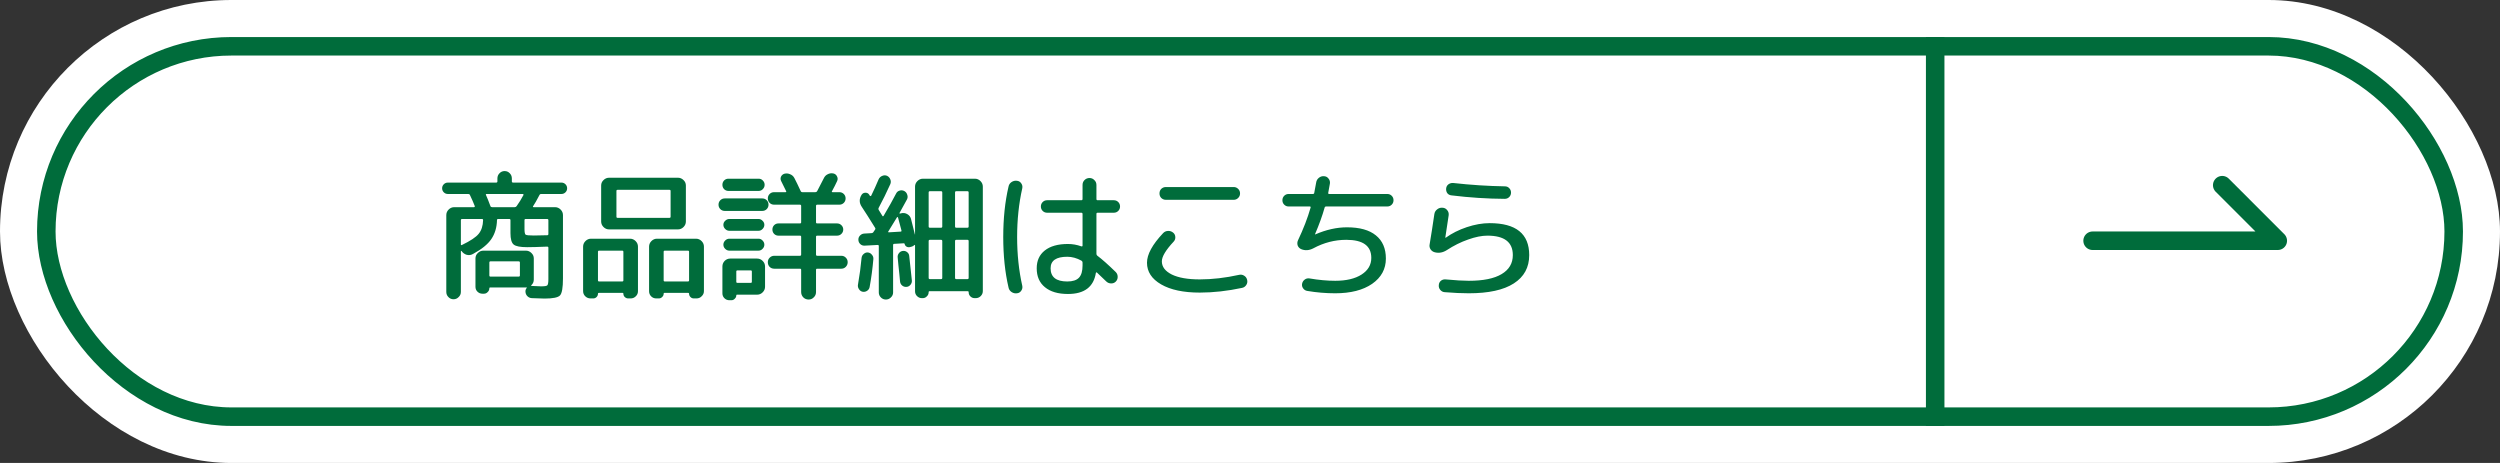 <svg width="270" height="50" viewBox="0 0 270 50" fill="none" xmlns="http://www.w3.org/2000/svg">
<rect x="0" y="0" width="270" height="50" fill="#333333" stroke="none"/>
<rect width="270" height="50" rx="25" fill="white"/>
<rect x="5" y="5" width="260" height="40" rx="20" stroke="#006C3B" stroke-width="2"/>
<line x1="209" y1="4" x2="209" y2="46" stroke="#006C3B" stroke-width="2"/>
<path d="M226 26H246L240 20" stroke="#006C3B" stroke-width="2" stroke-linecap="round" stroke-linejoin="round"/>
<path d="M48.365 20.95C48.195 20.95 48.05 20.89 47.93 20.77C47.81 20.65 47.75 20.505 47.75 20.335C47.75 20.165 47.81 20.02 47.93 19.9C48.05 19.78 48.195 19.72 48.365 19.72H53.585C53.675 19.72 53.72 19.675 53.72 19.585V19.27C53.72 19.05 53.795 18.865 53.945 18.715C54.095 18.555 54.28 18.475 54.5 18.475C54.72 18.475 54.905 18.555 55.055 18.715C55.205 18.865 55.28 19.05 55.28 19.27V19.585C55.28 19.675 55.325 19.72 55.415 19.72H60.635C60.805 19.72 60.95 19.78 61.07 19.9C61.19 20.02 61.25 20.165 61.25 20.335C61.25 20.505 61.19 20.65 61.07 20.77C60.95 20.89 60.805 20.95 60.635 20.95H58.445C58.355 20.95 58.29 20.995 58.25 21.085C57.97 21.625 57.745 22.02 57.575 22.27C57.555 22.29 57.55 22.315 57.56 22.345C57.58 22.365 57.605 22.375 57.635 22.375H59.945C60.175 22.375 60.375 22.46 60.545 22.63C60.715 22.8 60.8 23 60.8 23.23V30.07C60.8 31.06 60.695 31.67 60.485 31.9C60.275 32.13 59.72 32.245 58.82 32.245C58.54 32.245 58.08 32.23 57.44 32.2C57.25 32.19 57.09 32.12 56.96 31.99C56.83 31.86 56.76 31.7 56.75 31.51C56.74 31.36 56.78 31.23 56.87 31.12C56.89 31.1 56.895 31.08 56.885 31.06C56.875 31.04 56.86 31.03 56.84 31.03H56.825C56.815 31.04 56.805 31.045 56.795 31.045H52.94C52.88 31.045 52.85 31.07 52.85 31.12C52.85 31.29 52.79 31.43 52.67 31.54C52.56 31.66 52.425 31.72 52.265 31.72H52.1C51.89 31.72 51.71 31.645 51.56 31.495C51.42 31.355 51.35 31.18 51.35 30.97V27.91C51.35 27.68 51.435 27.485 51.605 27.325C51.775 27.155 51.975 27.07 52.205 27.07H56.795C57.025 27.07 57.225 27.155 57.395 27.325C57.565 27.485 57.65 27.68 57.65 27.91V30.19C57.65 30.44 57.56 30.645 57.38 30.805C57.37 30.815 57.365 30.83 57.365 30.85C57.365 30.87 57.375 30.88 57.395 30.88C57.925 30.91 58.27 30.925 58.43 30.925C58.81 30.925 59.035 30.89 59.105 30.82C59.185 30.75 59.225 30.525 59.225 30.145V26.755C59.225 26.675 59.18 26.635 59.09 26.635C58.15 26.675 57.43 26.695 56.93 26.695C56.19 26.695 55.705 26.6 55.475 26.41C55.245 26.22 55.13 25.81 55.13 25.18V23.785C55.13 23.695 55.09 23.65 55.01 23.65H53.81C53.72 23.65 53.675 23.69 53.675 23.77C53.655 24.57 53.45 25.255 53.06 25.825C52.68 26.385 52.02 26.92 51.08 27.43C50.87 27.55 50.645 27.58 50.405 27.52C50.175 27.45 49.99 27.315 49.85 27.115C49.84 27.095 49.825 27.09 49.805 27.1C49.785 27.11 49.775 27.125 49.775 27.145V31.525C49.775 31.745 49.695 31.93 49.535 32.08C49.385 32.24 49.2 32.32 48.98 32.32C48.76 32.32 48.575 32.24 48.425 32.08C48.275 31.93 48.2 31.745 48.2 31.525V23.23C48.2 23 48.285 22.8 48.455 22.63C48.625 22.46 48.825 22.375 49.055 22.375H51.185C51.215 22.375 51.24 22.365 51.26 22.345C51.28 22.315 51.285 22.285 51.275 22.255C51.135 21.895 50.96 21.495 50.75 21.055C50.72 20.985 50.66 20.95 50.57 20.95H48.365ZM56.15 29.74V28.36C56.15 28.27 56.105 28.225 56.015 28.225H52.97C52.89 28.225 52.85 28.27 52.85 28.36V29.74C52.85 29.83 52.89 29.875 52.97 29.875H56.015C56.105 29.875 56.15 29.83 56.15 29.74ZM56.645 23.785V24.715C56.645 25.065 56.685 25.275 56.765 25.345C56.855 25.405 57.15 25.435 57.65 25.435C57.96 25.435 58.445 25.425 59.105 25.405C59.185 25.405 59.225 25.36 59.225 25.27V23.785C59.225 23.695 59.18 23.65 59.09 23.65H56.765C56.685 23.65 56.645 23.695 56.645 23.785ZM52.565 20.95C52.475 20.95 52.45 20.99 52.49 21.07C52.61 21.33 52.77 21.73 52.97 22.27C53 22.34 53.06 22.375 53.15 22.375H55.58C55.67 22.375 55.74 22.34 55.79 22.27C56.05 21.91 56.3 21.505 56.54 21.055C56.55 21.035 56.545 21.015 56.525 20.995C56.515 20.965 56.495 20.95 56.465 20.95H52.565ZM52.175 23.77C52.175 23.69 52.13 23.65 52.04 23.65H49.91C49.82 23.65 49.775 23.695 49.775 23.785V26.395C49.775 26.475 49.815 26.495 49.895 26.455C50.805 26.015 51.405 25.615 51.695 25.255C51.995 24.895 52.155 24.4 52.175 23.77ZM74.075 23.92C74.075 24.15 73.99 24.35 73.82 24.52C73.65 24.69 73.45 24.775 73.22 24.775H66.575H65.78C65.55 24.775 65.35 24.69 65.18 24.52C65.01 24.35 64.925 24.15 64.925 23.92V20.035C64.925 19.805 65.01 19.61 65.18 19.45C65.35 19.28 65.55 19.195 65.78 19.195H73.22C73.45 19.195 73.65 19.28 73.82 19.45C73.99 19.61 74.075 19.805 74.075 20.035V23.92ZM72.425 23.41V20.62C72.425 20.54 72.38 20.5 72.29 20.5H66.71C66.62 20.5 66.575 20.54 66.575 20.62V23.41C66.575 23.49 66.62 23.53 66.71 23.53H72.29C72.38 23.53 72.425 23.49 72.425 23.41ZM63.785 32.23C63.555 32.23 63.36 32.15 63.2 31.99C63.05 31.84 62.975 31.655 62.975 31.435V26.635C62.975 26.405 63.06 26.205 63.23 26.035C63.4 25.865 63.6 25.78 63.83 25.78H68.045C68.275 25.78 68.475 25.865 68.645 26.035C68.815 26.205 68.9 26.405 68.9 26.635V31.45C68.9 31.67 68.82 31.855 68.66 32.005C68.51 32.155 68.325 32.23 68.105 32.23H67.85C67.71 32.23 67.585 32.18 67.475 32.08C67.375 31.98 67.325 31.86 67.325 31.72C67.325 31.66 67.3 31.63 67.25 31.63H64.67C64.61 31.63 64.58 31.66 64.58 31.72C64.58 31.86 64.53 31.98 64.43 32.08C64.33 32.18 64.21 32.23 64.07 32.23H63.785ZM64.58 27.19V30.28C64.58 30.36 64.625 30.4 64.715 30.4H67.19C67.28 30.4 67.325 30.36 67.325 30.28V27.19C67.325 27.11 67.28 27.07 67.19 27.07H64.715C64.625 27.07 64.58 27.11 64.58 27.19ZM75.17 25.78C75.4 25.78 75.6 25.865 75.77 26.035C75.94 26.205 76.025 26.405 76.025 26.635V31.435C76.025 31.655 75.945 31.84 75.785 31.99C75.635 32.15 75.445 32.23 75.215 32.23H74.93C74.79 32.23 74.67 32.18 74.57 32.08C74.47 31.98 74.42 31.86 74.42 31.72C74.42 31.66 74.39 31.63 74.33 31.63H71.75C71.7 31.63 71.675 31.66 71.675 31.72C71.675 31.86 71.62 31.98 71.51 32.08C71.41 32.18 71.29 32.23 71.15 32.23H70.88C70.66 32.23 70.475 32.155 70.325 32.005C70.175 31.855 70.1 31.67 70.1 31.45V26.635C70.1 26.405 70.185 26.205 70.355 26.035C70.525 25.865 70.725 25.78 70.955 25.78H75.17ZM74.42 30.28V27.19C74.42 27.11 74.375 27.07 74.285 27.07H71.81C71.72 27.07 71.675 27.11 71.675 27.19V30.28C71.675 30.36 71.72 30.4 71.81 30.4H74.285C74.375 30.4 74.42 30.36 74.42 30.28ZM78.665 20.62C78.485 20.62 78.33 20.555 78.2 20.425C78.08 20.295 78.02 20.14 78.02 19.96C78.02 19.78 78.08 19.625 78.2 19.495C78.33 19.365 78.485 19.3 78.665 19.3H81.935C82.115 19.3 82.265 19.365 82.385 19.495C82.515 19.625 82.58 19.78 82.58 19.96C82.58 20.14 82.515 20.295 82.385 20.425C82.265 20.555 82.115 20.62 81.935 20.62H78.665ZM78.275 22.78C78.085 22.78 77.925 22.715 77.795 22.585C77.665 22.455 77.6 22.295 77.6 22.105C77.6 21.915 77.665 21.755 77.795 21.625C77.925 21.495 78.085 21.43 78.275 21.43H82.325C82.515 21.43 82.675 21.495 82.805 21.625C82.935 21.755 83 21.915 83 22.105C83 22.295 82.935 22.455 82.805 22.585C82.675 22.715 82.515 22.78 82.325 22.78H78.275ZM78.77 24.925C78.6 24.925 78.45 24.86 78.32 24.73C78.19 24.6 78.125 24.45 78.125 24.28C78.125 24.11 78.19 23.965 78.32 23.845C78.45 23.715 78.6 23.65 78.77 23.65H81.92C82.09 23.65 82.235 23.715 82.355 23.845C82.485 23.965 82.55 24.11 82.55 24.28C82.55 24.45 82.485 24.6 82.355 24.73C82.235 24.86 82.09 24.925 81.92 24.925H78.77ZM78.77 27.07C78.6 27.07 78.45 27.005 78.32 26.875C78.19 26.745 78.125 26.595 78.125 26.425C78.125 26.255 78.19 26.105 78.32 25.975C78.45 25.845 78.6 25.78 78.77 25.78H81.92C82.09 25.78 82.235 25.845 82.355 25.975C82.485 26.105 82.55 26.255 82.55 26.425C82.55 26.595 82.485 26.745 82.355 26.875C82.235 27.005 82.09 27.07 81.92 27.07H78.77ZM78.02 31.675V28.78C78.02 28.55 78.1 28.35 78.26 28.18C78.43 28.01 78.63 27.925 78.86 27.925H81.77C82 27.925 82.2 28.01 82.37 28.18C82.54 28.35 82.625 28.55 82.625 28.78V30.97C82.625 31.2 82.54 31.4 82.37 31.57C82.2 31.74 82 31.825 81.77 31.825H79.595C79.545 31.825 79.52 31.85 79.52 31.9C79.52 32.04 79.465 32.16 79.355 32.26C79.255 32.37 79.135 32.425 78.995 32.425H78.77C78.56 32.425 78.38 32.35 78.23 32.2C78.09 32.06 78.02 31.885 78.02 31.675ZM79.52 29.335V30.43C79.52 30.51 79.56 30.55 79.64 30.55H81.08C81.16 30.55 81.2 30.51 81.2 30.43V29.335C81.2 29.245 81.16 29.2 81.08 29.2H79.64C79.56 29.2 79.52 29.245 79.52 29.335ZM90.86 27.625C91.06 27.625 91.225 27.695 91.355 27.835C91.485 27.965 91.55 28.125 91.55 28.315C91.55 28.515 91.48 28.685 91.34 28.825C91.21 28.955 91.05 29.02 90.86 29.02H88.265C88.175 29.02 88.13 29.06 88.13 29.14V31.54C88.13 31.77 88.05 31.96 87.89 32.11C87.74 32.27 87.555 32.35 87.335 32.35C87.105 32.35 86.91 32.27 86.75 32.11C86.6 31.95 86.525 31.76 86.525 31.54V29.14C86.525 29.06 86.48 29.02 86.39 29.02H83.615C83.425 29.02 83.26 28.955 83.12 28.825C82.99 28.685 82.925 28.515 82.925 28.315C82.925 28.125 82.99 27.965 83.12 27.835C83.26 27.695 83.425 27.625 83.615 27.625H86.39C86.48 27.625 86.525 27.58 86.525 27.49V25.57C86.525 25.49 86.48 25.45 86.39 25.45H84.065C83.885 25.45 83.73 25.385 83.6 25.255C83.48 25.125 83.42 24.97 83.42 24.79C83.42 24.61 83.48 24.455 83.6 24.325C83.73 24.195 83.885 24.13 84.065 24.13H86.39C86.48 24.13 86.525 24.09 86.525 24.01V22.24C86.525 22.15 86.48 22.105 86.39 22.105H83.6C83.41 22.105 83.25 22.04 83.12 21.91C82.99 21.78 82.925 21.62 82.925 21.43C82.925 21.24 82.99 21.08 83.12 20.95C83.25 20.82 83.41 20.755 83.6 20.755H84.83C84.91 20.755 84.935 20.72 84.905 20.65C84.665 20.15 84.485 19.785 84.365 19.555C84.285 19.395 84.28 19.235 84.35 19.075C84.43 18.915 84.555 18.81 84.725 18.76C84.935 18.71 85.14 18.73 85.34 18.82C85.54 18.9 85.69 19.035 85.79 19.225C85.98 19.585 86.21 20.06 86.48 20.65C86.51 20.72 86.565 20.755 86.645 20.755H88.055C88.145 20.755 88.21 20.72 88.25 20.65C88.42 20.34 88.66 19.875 88.97 19.255C89.06 19.055 89.2 18.91 89.39 18.82C89.58 18.72 89.78 18.69 89.99 18.73C90.18 18.77 90.315 18.875 90.395 19.045C90.485 19.215 90.49 19.385 90.41 19.555C90.27 19.865 90.085 20.23 89.855 20.65C89.835 20.67 89.83 20.695 89.84 20.725C89.86 20.745 89.885 20.755 89.915 20.755H90.65C90.84 20.755 91 20.82 91.13 20.95C91.26 21.08 91.325 21.24 91.325 21.43C91.325 21.62 91.26 21.78 91.13 21.91C91 22.04 90.84 22.105 90.65 22.105H88.265C88.175 22.105 88.13 22.15 88.13 22.24V24.01C88.13 24.09 88.175 24.13 88.265 24.13H90.41C90.59 24.13 90.745 24.195 90.875 24.325C91.005 24.455 91.07 24.61 91.07 24.79C91.07 24.97 91.005 25.125 90.875 25.255C90.745 25.385 90.59 25.45 90.41 25.45H88.265C88.175 25.45 88.13 25.49 88.13 25.57V27.49C88.13 27.58 88.175 27.625 88.265 27.625H90.86ZM93.38 26.53C93.2 26.54 93.045 26.485 92.915 26.365C92.785 26.245 92.715 26.095 92.705 25.915C92.695 25.735 92.75 25.58 92.87 25.45C93 25.31 93.155 25.235 93.335 25.225L94.115 25.18C94.195 25.18 94.26 25.15 94.31 25.09C94.33 25.06 94.36 25.015 94.4 24.955C94.45 24.885 94.485 24.835 94.505 24.805C94.555 24.735 94.555 24.665 94.505 24.595C93.905 23.625 93.425 22.87 93.065 22.33C92.785 21.91 92.78 21.48 93.05 21.04C93.15 20.89 93.285 20.815 93.455 20.815C93.635 20.805 93.775 20.875 93.875 21.025C93.885 21.035 93.895 21.055 93.905 21.085C93.925 21.115 93.94 21.135 93.95 21.145C93.96 21.165 93.98 21.175 94.01 21.175C94.04 21.175 94.065 21.165 94.085 21.145C94.355 20.595 94.625 20 94.895 19.36C94.975 19.19 95.1 19.07 95.27 19C95.45 18.92 95.625 18.915 95.795 18.985C95.965 19.065 96.085 19.195 96.155 19.375C96.225 19.545 96.225 19.715 96.155 19.885C95.765 20.755 95.345 21.61 94.895 22.45C94.855 22.52 94.855 22.59 94.895 22.66C95.115 23.01 95.25 23.23 95.3 23.32C95.34 23.38 95.385 23.375 95.435 23.305C95.985 22.375 96.43 21.58 96.77 20.92C96.85 20.75 96.975 20.64 97.145 20.59C97.325 20.53 97.5 20.545 97.67 20.635C97.83 20.725 97.935 20.86 97.985 21.04C98.045 21.21 98.035 21.375 97.955 21.535C97.835 21.775 97.565 22.265 97.145 23.005C97.135 23.025 97.14 23.045 97.16 23.065C97.18 23.075 97.2 23.075 97.22 23.065L97.325 23.035C97.555 22.975 97.775 23.005 97.985 23.125C98.195 23.245 98.33 23.42 98.39 23.65C98.49 24.01 98.63 24.57 98.81 25.33L98.825 25.315V20.155C98.825 19.925 98.91 19.725 99.08 19.555C99.25 19.385 99.45 19.3 99.68 19.3H105.29C105.52 19.3 105.72 19.385 105.89 19.555C106.06 19.725 106.145 19.925 106.145 20.155V31.435C106.145 31.645 106.07 31.825 105.92 31.975C105.77 32.125 105.59 32.2 105.38 32.2H105.26C105.08 32.2 104.925 32.135 104.795 32.005C104.675 31.885 104.615 31.735 104.615 31.555C104.615 31.485 104.58 31.45 104.51 31.45H100.4C100.33 31.45 100.295 31.485 100.295 31.555C100.295 31.735 100.23 31.885 100.1 32.005C99.98 32.135 99.83 32.2 99.65 32.2H99.56C99.36 32.2 99.185 32.125 99.035 31.975C98.895 31.835 98.825 31.665 98.825 31.465V26.5C98.825 26.48 98.815 26.465 98.795 26.455C98.775 26.445 98.76 26.45 98.75 26.47C98.66 26.56 98.55 26.62 98.42 26.65L98.225 26.695C98.105 26.715 97.99 26.69 97.88 26.62C97.78 26.55 97.72 26.455 97.7 26.335C97.68 26.295 97.65 26.275 97.61 26.275L96.575 26.335C96.495 26.335 96.455 26.38 96.455 26.47V31.585C96.455 31.795 96.375 31.975 96.215 32.125C96.065 32.275 95.885 32.35 95.675 32.35C95.465 32.35 95.285 32.275 95.135 32.125C94.985 31.975 94.91 31.795 94.91 31.585V26.575C94.91 26.495 94.87 26.455 94.79 26.455L93.38 26.53ZM103.145 20.785V24.46C103.145 24.55 103.19 24.595 103.28 24.595H104.48C104.57 24.595 104.615 24.55 104.615 24.46V20.785C104.615 20.695 104.57 20.65 104.48 20.65H103.28C103.19 20.65 103.145 20.695 103.145 20.785ZM103.145 26.035V30.01C103.145 30.1 103.19 30.145 103.28 30.145H104.48C104.57 30.145 104.615 30.1 104.615 30.01V26.035C104.615 25.945 104.57 25.9 104.48 25.9H103.28C103.19 25.9 103.145 25.945 103.145 26.035ZM100.295 20.785V24.46C100.295 24.55 100.34 24.595 100.43 24.595H101.63C101.72 24.595 101.765 24.55 101.765 24.46V20.785C101.765 20.695 101.72 20.65 101.63 20.65H100.43C100.34 20.65 100.295 20.695 100.295 20.785ZM100.295 26.035V30.01C100.295 30.1 100.34 30.145 100.43 30.145H101.63C101.72 30.145 101.765 30.1 101.765 30.01V26.035C101.765 25.945 101.72 25.9 101.63 25.9H100.43C100.34 25.9 100.295 25.945 100.295 26.035ZM95.945 24.985C95.895 25.055 95.915 25.09 96.005 25.09L97.265 25.015C97.345 25.015 97.375 24.97 97.355 24.88C97.285 24.6 97.16 24.13 96.98 23.47C96.97 23.45 96.955 23.44 96.935 23.44C96.915 23.44 96.895 23.45 96.875 23.47C96.535 24.04 96.225 24.545 95.945 24.985ZM93.65 31.405C93.5 31.505 93.34 31.54 93.17 31.51C93 31.48 92.865 31.385 92.765 31.225C92.665 31.075 92.63 30.915 92.66 30.745C92.84 29.715 92.97 28.75 93.05 27.85C93.07 27.68 93.145 27.54 93.275 27.43C93.405 27.31 93.555 27.255 93.725 27.265C93.905 27.285 94.05 27.365 94.16 27.505C94.28 27.635 94.335 27.79 94.325 27.97C94.235 29.01 94.1 30.02 93.92 31C93.89 31.17 93.8 31.305 93.65 31.405ZM97.895 30.985C97.715 30.995 97.56 30.945 97.43 30.835C97.3 30.725 97.225 30.58 97.205 30.4C97.185 30.17 97.16 29.905 97.13 29.605C97.1 29.305 97.065 28.975 97.025 28.615C96.995 28.245 96.97 27.975 96.95 27.805C96.93 27.635 96.975 27.48 97.085 27.34C97.195 27.2 97.335 27.12 97.505 27.1C97.675 27.08 97.825 27.12 97.955 27.22C98.095 27.32 98.175 27.455 98.195 27.625C98.315 28.655 98.41 29.54 98.48 30.28C98.5 30.45 98.45 30.61 98.33 30.76C98.21 30.9 98.065 30.975 97.895 30.985ZM115.265 27.73C114.065 27.73 113.465 28.145 113.465 28.975C113.465 29.925 114.065 30.4 115.265 30.4C115.845 30.4 116.265 30.265 116.525 29.995C116.785 29.725 116.915 29.285 116.915 28.675V28.345C116.915 28.265 116.875 28.2 116.795 28.15C116.285 27.87 115.775 27.73 115.265 27.73ZM115.34 31.75C114.27 31.75 113.44 31.505 112.85 31.015C112.26 30.535 111.965 29.855 111.965 28.975C111.965 28.155 112.255 27.515 112.835 27.055C113.425 26.585 114.26 26.35 115.34 26.35C115.83 26.35 116.31 26.435 116.78 26.605C116.87 26.625 116.915 26.6 116.915 26.53V23.11C116.915 23.02 116.87 22.975 116.78 22.975H113.09C112.9 22.975 112.74 22.91 112.61 22.78C112.48 22.65 112.415 22.49 112.415 22.3C112.415 22.11 112.48 21.95 112.61 21.82C112.74 21.69 112.9 21.625 113.09 21.625H116.78C116.87 21.625 116.915 21.58 116.915 21.49V19.975C116.915 19.765 116.985 19.59 117.125 19.45C117.275 19.3 117.455 19.225 117.665 19.225C117.875 19.225 118.05 19.3 118.19 19.45C118.34 19.59 118.415 19.765 118.415 19.975V21.49C118.415 21.58 118.455 21.625 118.535 21.625H120.29C120.48 21.625 120.64 21.69 120.77 21.82C120.9 21.95 120.965 22.11 120.965 22.3C120.965 22.49 120.9 22.65 120.77 22.78C120.64 22.91 120.48 22.975 120.29 22.975H118.535C118.455 22.975 118.415 23.02 118.415 23.11V27.4C118.415 27.5 118.445 27.57 118.505 27.61C119.025 28 119.69 28.59 120.5 29.38C120.64 29.52 120.71 29.695 120.71 29.905C120.71 30.105 120.64 30.275 120.5 30.415C120.36 30.555 120.185 30.62 119.975 30.61C119.775 30.6 119.605 30.525 119.465 30.385C119.425 30.345 119.09 30.025 118.46 29.425C118.41 29.395 118.375 29.41 118.355 29.47C118.115 30.99 117.11 31.75 115.34 31.75ZM109.835 31.675C109.625 31.705 109.43 31.66 109.25 31.54C109.07 31.42 108.96 31.255 108.92 31.045C108.54 29.415 108.35 27.6 108.35 25.6C108.35 23.6 108.54 21.785 108.92 20.155C108.96 19.945 109.07 19.78 109.25 19.66C109.43 19.54 109.625 19.495 109.835 19.525C110.035 19.545 110.19 19.64 110.3 19.81C110.41 19.97 110.445 20.145 110.405 20.335C110.035 21.975 109.85 23.73 109.85 25.6C109.85 27.47 110.035 29.225 110.405 30.865C110.445 31.055 110.41 31.23 110.3 31.39C110.19 31.56 110.035 31.655 109.835 31.675ZM125.915 20.2H133.235C133.425 20.2 133.585 20.265 133.715 20.395C133.855 20.525 133.925 20.69 133.925 20.89C133.925 21.09 133.855 21.255 133.715 21.385C133.585 21.515 133.425 21.58 133.235 21.58H125.915C125.725 21.58 125.56 21.515 125.42 21.385C125.29 21.255 125.225 21.09 125.225 20.89C125.225 20.69 125.29 20.525 125.42 20.395C125.56 20.265 125.725 20.2 125.915 20.2ZM129.575 31.6C127.815 31.6 126.425 31.305 125.405 30.715C124.385 30.125 123.875 29.345 123.875 28.375C123.875 27.475 124.455 26.41 125.615 25.18C125.755 25.03 125.93 24.95 126.14 24.94C126.35 24.93 126.535 24.99 126.695 25.12C126.845 25.24 126.925 25.4 126.935 25.6C126.945 25.79 126.885 25.955 126.755 26.095C125.905 27.005 125.48 27.715 125.48 28.225C125.48 28.815 125.84 29.29 126.56 29.65C127.28 30 128.285 30.175 129.575 30.175C130.925 30.175 132.345 30.01 133.835 29.68C134.025 29.64 134.2 29.67 134.36 29.77C134.53 29.87 134.64 30.02 134.69 30.22C134.74 30.42 134.71 30.605 134.6 30.775C134.49 30.945 134.34 31.05 134.15 31.09C132.56 31.43 131.035 31.6 129.575 31.6ZM139.175 22.3C138.985 22.3 138.825 22.235 138.695 22.105C138.565 21.975 138.5 21.815 138.5 21.625C138.5 21.435 138.565 21.275 138.695 21.145C138.825 21.015 138.985 20.95 139.175 20.95H141.785C141.875 20.95 141.925 20.915 141.935 20.845C142.025 20.395 142.095 20.02 142.145 19.72C142.175 19.51 142.27 19.34 142.43 19.21C142.6 19.07 142.79 19.01 143 19.03C143.2 19.04 143.36 19.125 143.48 19.285C143.61 19.445 143.66 19.625 143.63 19.825L143.45 20.815C143.43 20.905 143.465 20.95 143.555 20.95H149.825C150.015 20.95 150.175 21.015 150.305 21.145C150.435 21.275 150.5 21.435 150.5 21.625C150.5 21.815 150.435 21.975 150.305 22.105C150.175 22.235 150.015 22.3 149.825 22.3H143.225C143.135 22.3 143.08 22.34 143.06 22.42C142.82 23.28 142.475 24.235 142.025 25.285V25.315H142.055C143.225 24.805 144.365 24.55 145.475 24.55C146.845 24.55 147.885 24.84 148.595 25.42C149.315 26 149.675 26.835 149.675 27.925C149.675 29.055 149.18 29.965 148.19 30.655C147.2 31.335 145.87 31.675 144.2 31.675C143.19 31.675 142.185 31.59 141.185 31.42C140.995 31.39 140.845 31.295 140.735 31.135C140.625 30.985 140.59 30.815 140.63 30.625C140.67 30.445 140.765 30.3 140.915 30.19C141.065 30.08 141.235 30.04 141.425 30.07C142.415 30.24 143.34 30.325 144.2 30.325C145.4 30.325 146.35 30.1 147.05 29.65C147.75 29.2 148.1 28.6 148.1 27.85C148.1 26.55 147.2 25.9 145.4 25.9C144.16 25.9 142.975 26.205 141.845 26.815C141.385 27.055 140.945 27.085 140.525 26.905C140.345 26.825 140.22 26.695 140.15 26.515C140.09 26.325 140.1 26.14 140.18 25.96C140.77 24.72 141.225 23.54 141.545 22.42C141.565 22.34 141.535 22.3 141.455 22.3H139.175ZM154.97 27.25C154.77 27.2 154.615 27.095 154.505 26.935C154.395 26.765 154.36 26.585 154.4 26.395C154.57 25.385 154.74 24.295 154.91 23.125C154.94 22.915 155.04 22.745 155.21 22.615C155.38 22.475 155.575 22.415 155.795 22.435C156.005 22.445 156.175 22.535 156.305 22.705C156.435 22.865 156.485 23.05 156.455 23.26C156.295 24.37 156.175 25.165 156.095 25.645C156.095 25.665 156.1 25.675 156.11 25.675H156.14C156.79 25.205 157.545 24.825 158.405 24.535C159.275 24.245 160.1 24.1 160.88 24.1C163.73 24.1 165.155 25.25 165.155 27.55C165.155 28.88 164.6 29.9 163.49 30.61C162.39 31.32 160.77 31.675 158.63 31.675C157.86 31.675 156.995 31.635 156.035 31.555C155.845 31.545 155.685 31.465 155.555 31.315C155.425 31.165 155.37 30.99 155.39 30.79C155.4 30.6 155.475 30.445 155.615 30.325C155.765 30.205 155.935 30.155 156.125 30.175C157.185 30.275 158.02 30.325 158.63 30.325C160.19 30.325 161.37 30.085 162.17 29.605C162.98 29.125 163.385 28.44 163.385 27.55C163.385 26.15 162.47 25.45 160.64 25.45C160.03 25.45 159.335 25.59 158.555 25.87C157.775 26.14 157.01 26.52 156.26 27.01C155.84 27.28 155.41 27.36 154.97 27.25ZM156.965 19.765C158.845 19.975 160.7 20.095 162.53 20.125C162.72 20.125 162.875 20.19 162.995 20.32C163.125 20.45 163.19 20.61 163.19 20.8C163.19 20.99 163.125 21.15 162.995 21.28C162.865 21.41 162.705 21.475 162.515 21.475C160.635 21.465 158.715 21.34 156.755 21.1C156.565 21.08 156.415 21 156.305 20.86C156.205 20.71 156.165 20.54 156.185 20.35C156.205 20.16 156.29 20.01 156.44 19.9C156.6 19.79 156.775 19.745 156.965 19.765Z" fill="#006C3B"/>
</svg>
